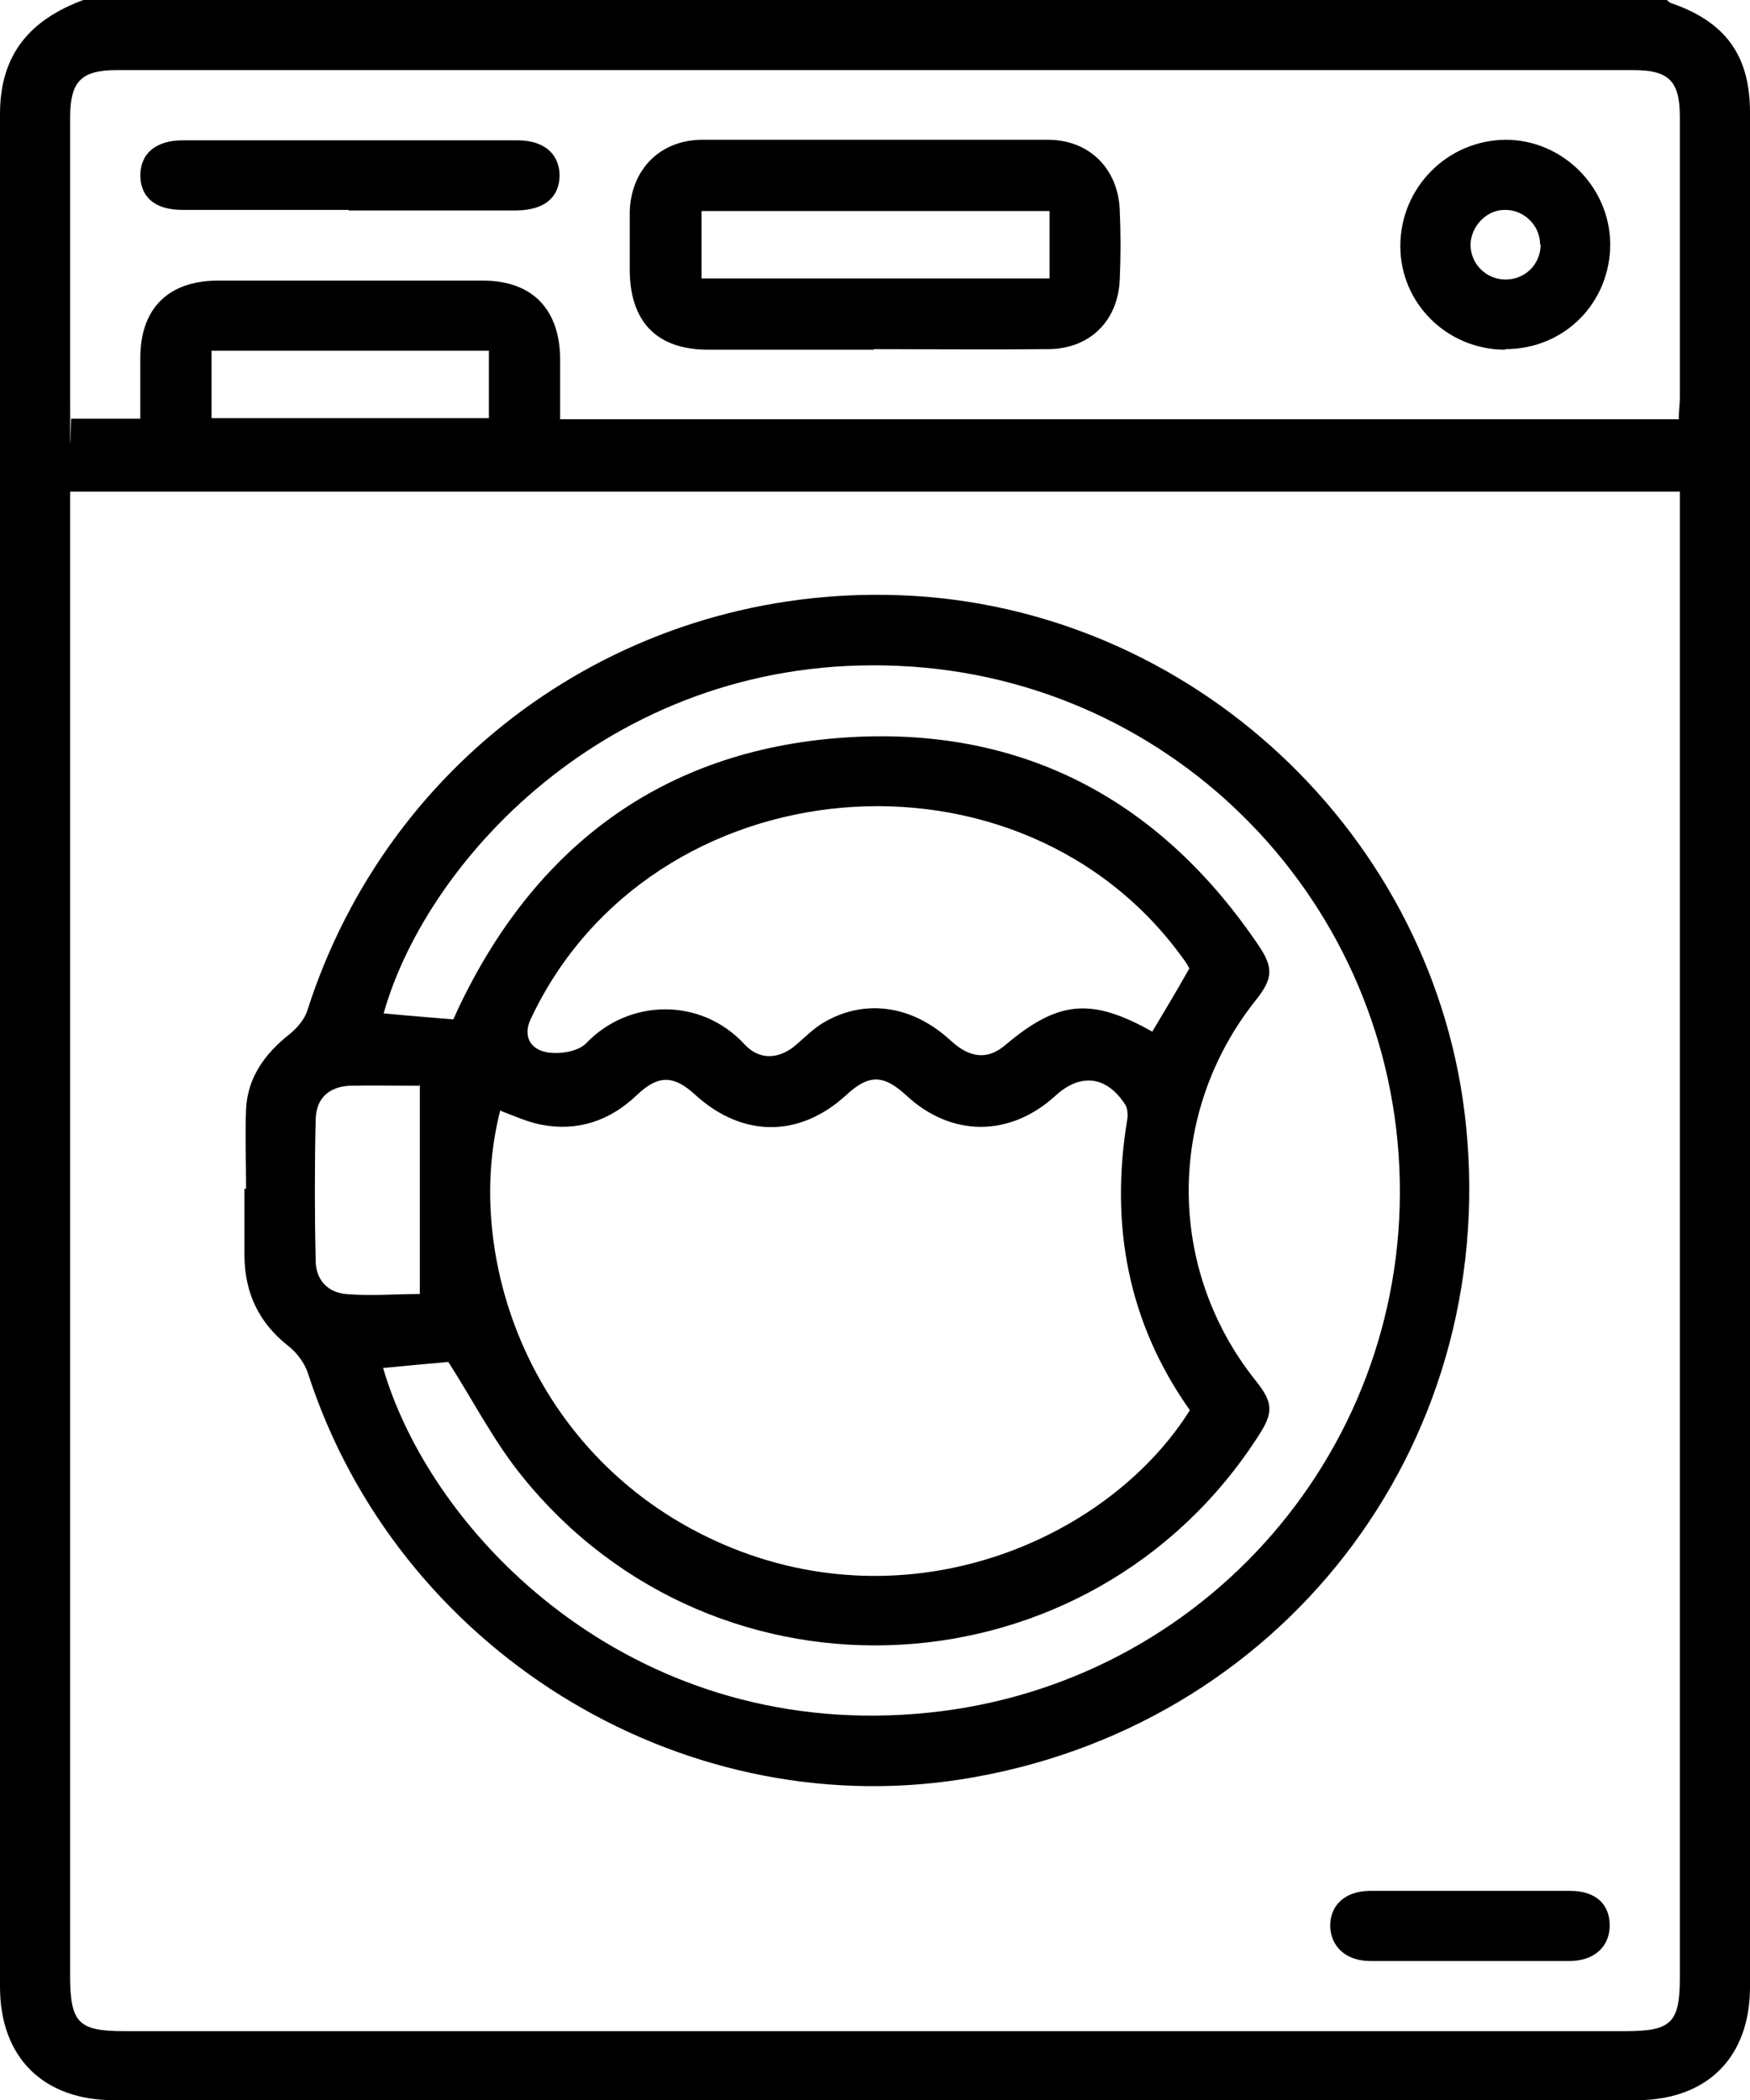 <?xml version="1.0" encoding="UTF-8"?>
<svg id="Layer_2" data-name="Layer 2" xmlns="http://www.w3.org/2000/svg" version="1.1" viewBox="0 0 319.3 383.2">
  <defs>
    <style>
      .cls-1 {
        fill: #000;
        stroke-width: 0px;
      }
    </style>
  </defs>
  <g id="Layer_1-2" data-name="Layer 1-2">
    <path class="cls-1" d="M304.1,0c.3.2.5.5.9.6,9.8,3.4,14.3,9.5,14.3,19.9,0,114,0,228,0,342,0,12.9-7.8,20.7-20.8,20.7H20.8c-12.9,0-20.8-7.8-20.8-20.7,0-113.9,0-227.8,0-341.7C0,9.9,5.5,3.6,15.2,0h288.9ZM306.5,89.7H12.8v270.8c0,8.6,1.5,10.1,9.9,10.1h273.9c8.3,0,9.9-1.5,9.9-9.7V89.7h0ZM306.3,76.4c0-1.4.2-2.6.2-3.8,0-17.1,0-34.2,0-51.3,0-6.5-2-8.5-8.4-8.5H21.2c-6.4,0-8.4,2.1-8.4,8.6,0,17.1,0,34.2,0,51.3s.1,2.4.2,3.7h12.6c0-3.9,0-7.5,0-11.1,0-9,5.1-14.1,14.2-14.1,16.1,0,32.2,0,48.3,0,9,0,14,5.2,14.1,14.2,0,3.7,0,7.4,0,11.1h204.2ZM38.6,76.3h50.6v-12.3h-50.6s0,12.3,0,12.3Z"/>
    <path class="cls-1" d="M44.9,216.9c0-4.9-.2-9.7,0-14.6.3-5.7,3.4-10,7.8-13.5,1.4-1.1,2.9-2.8,3.4-4.5,15-46.8,58.7-77.5,108-75.7,53.3,1.9,98.1,43.9,103.4,96.9,5.9,58.7-34,110.2-92.4,119.2-51.6,7.9-102.7-24-118.9-74.1-.6-1.9-2.1-3.9-3.7-5.1-5.3-4.2-7.8-9.6-7.9-16.2,0-4.1,0-8.2,0-12.4h.3ZM91.3,202.5c-7.2,27.7,6.4,65.5,42.4,80,33.9,13.6,69-2.2,83.4-25.2-11.4-16.1-14.6-34-11.4-53.2.1-.8,0-1.8-.3-2.4-3.4-5.4-8.2-6-12.8-1.8-8.3,7.6-19,7.6-27.2,0-4.2-3.9-6.9-3.9-11-.1-8.5,7.8-18.9,7.8-27.5,0-4-3.7-6.8-3.7-10.7,0-4.9,4.7-10.8,6.7-17.5,5.4-2.5-.5-4.9-1.6-7.3-2.5h0ZM82.7,186c.4-.8.8-1.8,1.3-2.8,14.4-29.8,38.2-46.8,71.2-48.7,31.8-1.8,56.7,11.7,74.5,38.1,2.7,4,2.5,6-.5,9.8-16.4,20.5-16.4,49.1-.1,69.5,3.2,4,3.3,5.8.5,10.1-30.6,47.6-98.7,51.5-134.3,7.4-5.2-6.4-9-13.9-13.5-20.9-3.6.3-7.7.7-11.9,1.1,8.9,30.5,45,67.3,97.2,63.1,50.9-4,89.3-46.7,88.3-97.2-1-50.5-40.8-91.7-91.3-94-51.5-2.4-86.1,34.9-94.1,63.4,4.1.4,8.1.7,12.7,1.1h0ZM210.2,188.3c2.4-4,4.6-7.7,6.8-11.6-.2-.4-.4-.8-.7-1.2-29.7-42.2-97.6-36.3-119.5,10.5-1.3,2.8-.3,5.4,3,6,2.2.4,5.6-.1,7.1-1.6,7.7-8.1,20.9-8.6,29,.2,2.7,2.9,6.3,2.7,9.4,0,1.5-1.3,2.9-2.7,4.6-3.8,7.6-4.7,16.5-3.5,23.6,3.1,3.5,3.2,6.7,3.5,9.9.8,9.7-8.2,15.7-8.7,26.8-2.5h0ZM76.5,198.1c-4.5,0-8.6-.1-12.7,0-3.8.2-6.1,2.3-6.2,6.1-.2,8.6-.2,17.2,0,25.8,0,3.4,2.1,5.8,5.5,6.1,4.4.4,8.9,0,13.5,0v-38.2Z"/>
    <path class="cls-1" d="M268.2,345c6.1,0,12.2,0,18.3,0,4.6,0,7.2,2.4,7.2,6.3,0,3.8-2.7,6.4-7.1,6.5-12.2,0-24.4,0-36.6,0-4.4,0-7.2-2.6-7.3-6.4,0-3.8,2.7-6.3,7.1-6.4,6.1,0,12.2,0,18.3,0h0Z"/>
    <path class="cls-1" d="M159.5,63.8c-10.1,0-20.2,0-30.3,0-9.3,0-14.2-5-14.3-14.4,0-3.6,0-7.2,0-10.9.3-7.6,5.5-12.9,13.1-13,21.1,0,42.2,0,63.2,0,7.5,0,12.7,5.2,13.1,12.6.2,4.4.2,8.7,0,13.1-.4,7.5-5.6,12.5-13.1,12.5-10.6.1-21.2,0-31.8,0ZM191.5,38.5h-63.5v12.3h63.5v-12.3Z"/>
    <path class="cls-1" d="M274.6,63.8c-10.5,0-19.1-8.4-19.1-18.9,0-10.6,8.5-19.3,19.2-19.4,10.4,0,19,8.6,19.1,19,0,10.8-8.4,19.2-19.1,19.2h0ZM281,44.6c0-3.5-3-6.4-6.5-6.3-3.3,0-6.1,3-6.2,6.3,0,3.5,2.8,6.4,6.4,6.4,3.6,0,6.4-2.8,6.4-6.4h0Z"/>
    <path class="cls-1" d="M63.6,38.3c-10.1,0-20.2,0-30.3,0-4.9,0-7.6-2.2-7.7-6.2,0-4.1,2.8-6.5,7.8-6.5,20.3,0,40.6,0,61,0,4.8,0,7.6,2.4,7.7,6.3,0,4.1-2.7,6.4-7.8,6.5-10.2,0-20.4,0-30.7,0h0Z"/>
  </g>
</svg>